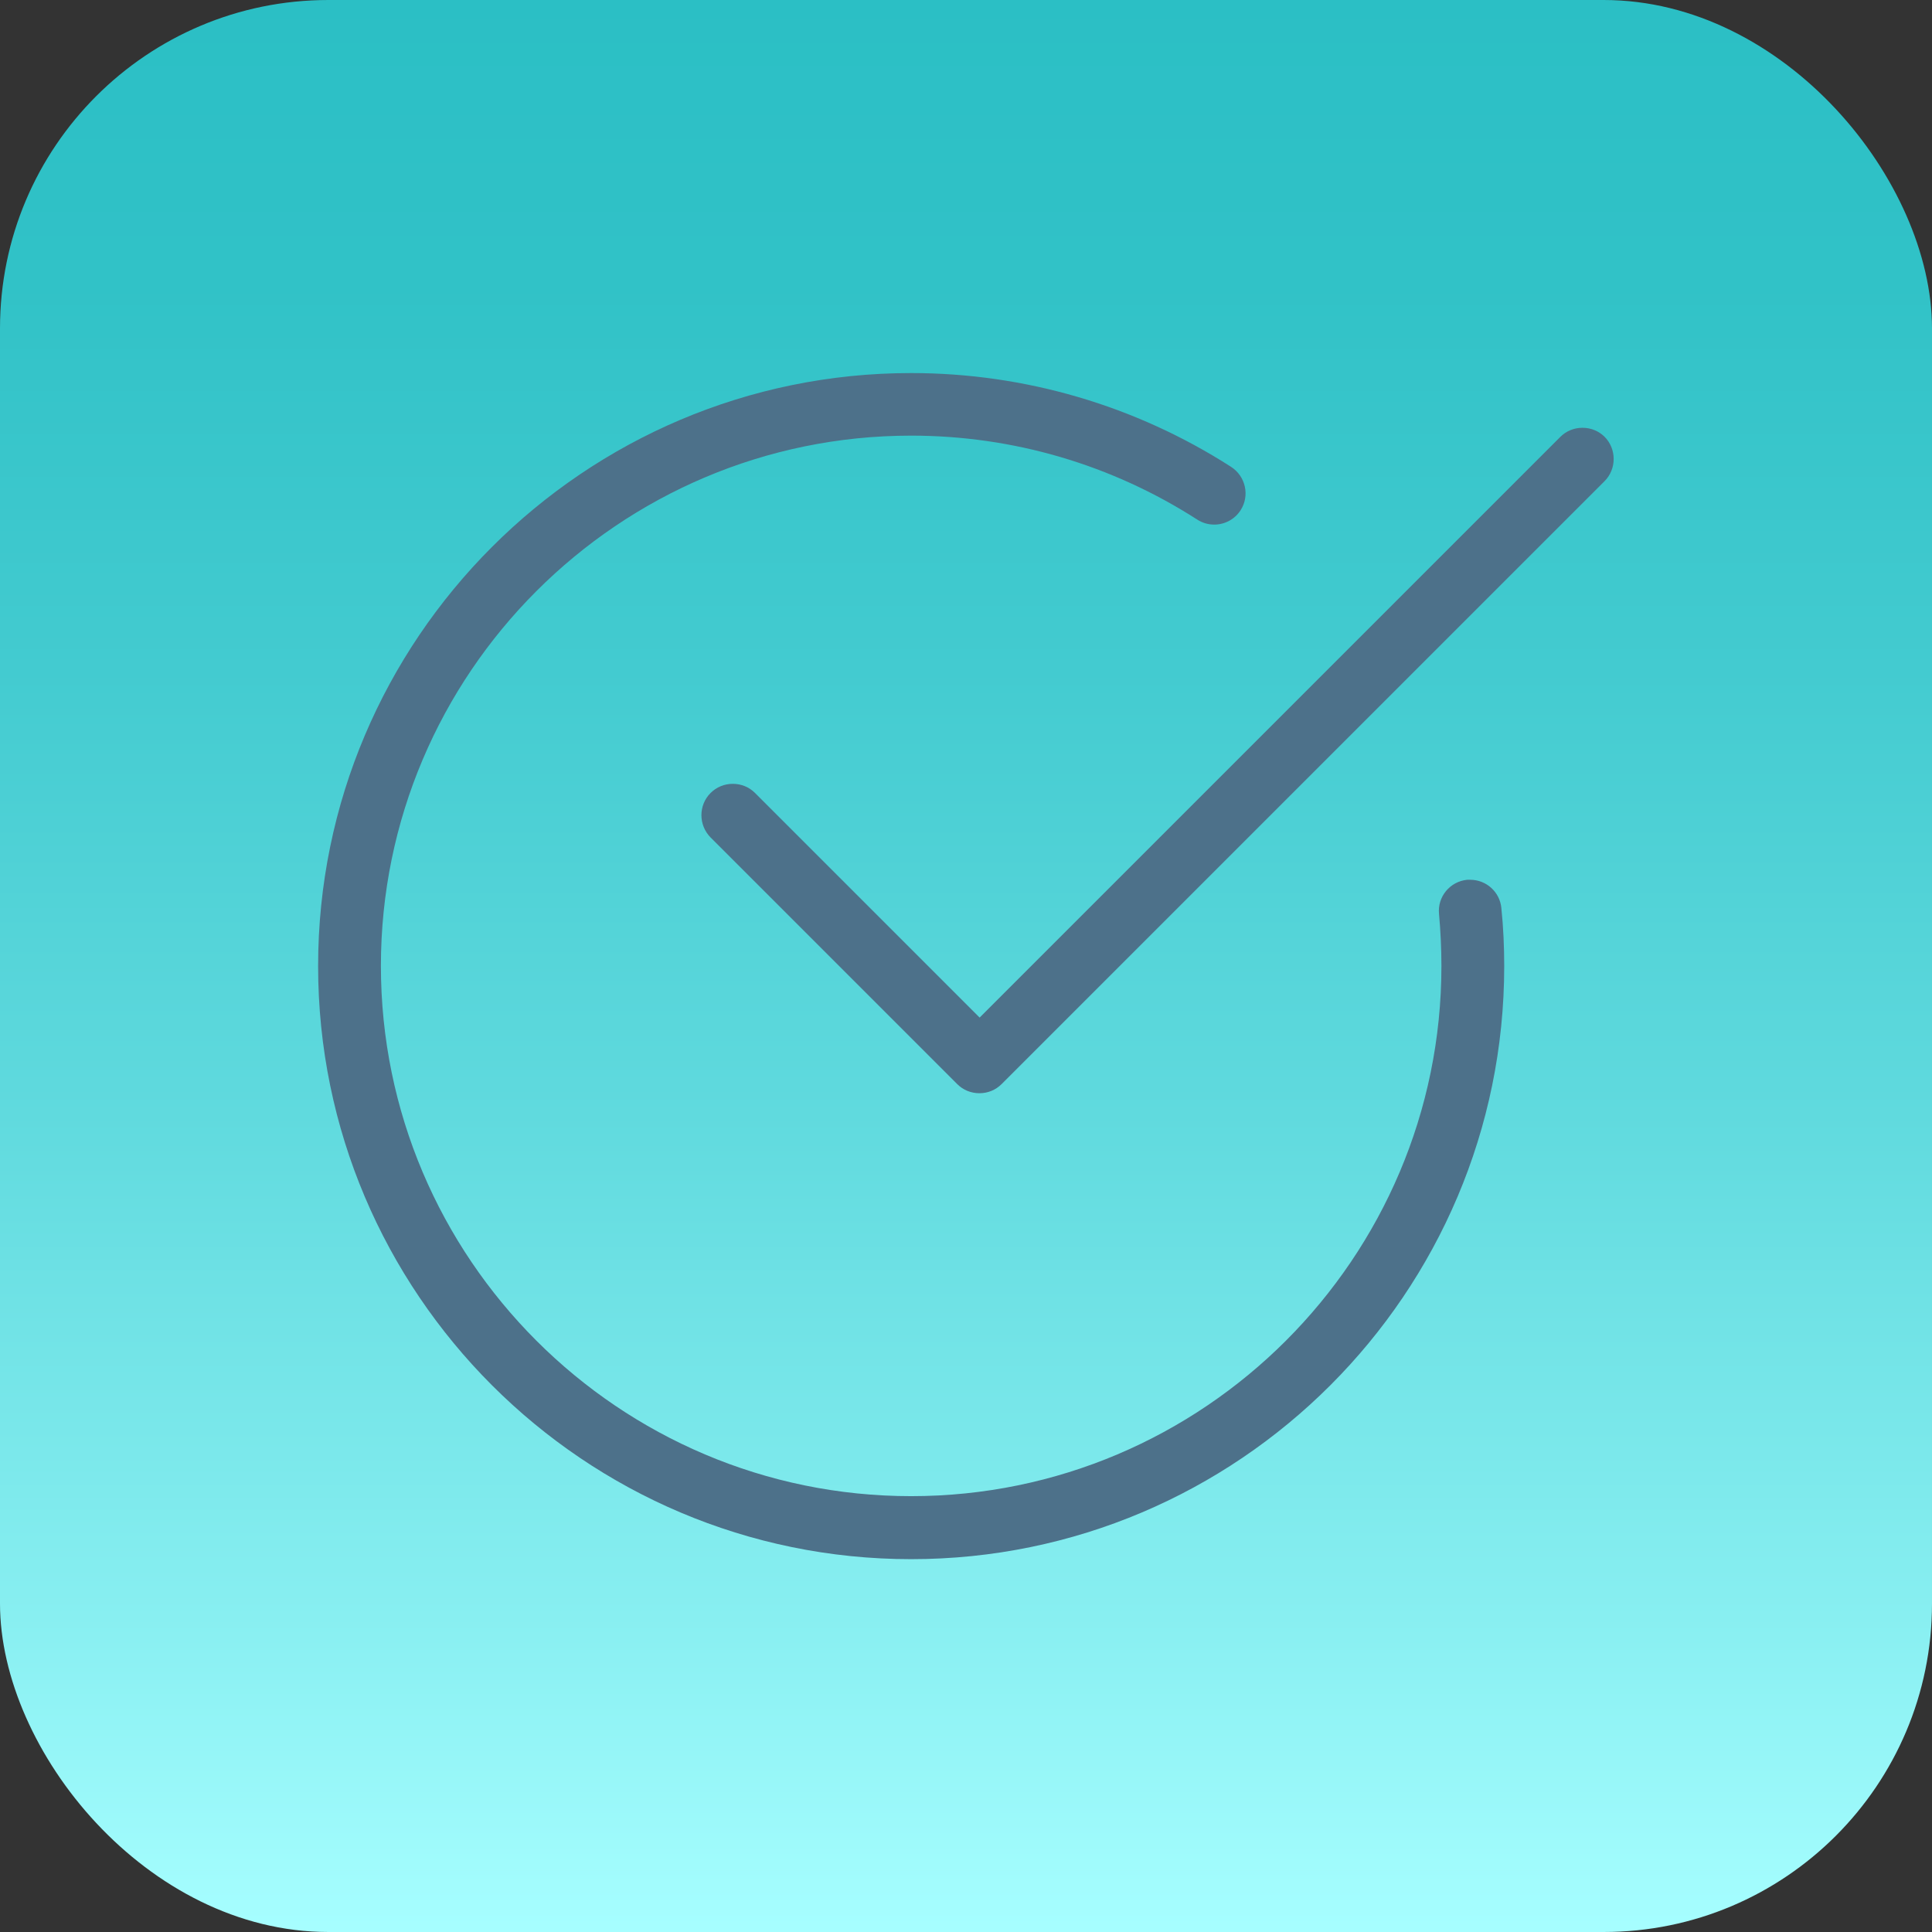 <?xml version="1.0" encoding="UTF-8"?>
<svg id="Layer_2" data-name="Layer 2" xmlns="http://www.w3.org/2000/svg" xmlns:xlink="http://www.w3.org/1999/xlink" viewBox="0 0 88.61 88.61">
  <rect x="0" y="0" width="88.61" height="88.61" fill="#333333" stroke="none"/>
  <defs>
    <style>
      .cls-1 {
        fill: #4d718a;
      }

      .cls-2 {
        fill: url(#linear-gradient);
      }
    </style>
    <linearGradient id="linear-gradient" x1="44.3" y1="88.34" x2="44.3" y2="-.27" gradientUnits="userSpaceOnUse">
      <stop offset="0" stop-color="#a6feff"/>
      <stop offset=".16" stop-color="#88eff1"/>
      <stop offset=".42" stop-color="#60dade"/>
      <stop offset=".65" stop-color="#43cbd0"/>
      <stop offset=".85" stop-color="#31c2c7"/>
      <stop offset="1" stop-color="#2bbfc5"/>
    </linearGradient>
  </defs>
  <g id="Layer_1-2" data-name="Layer 1">
    <rect class="cls-2" width="88.61" height="88.61" rx="15.06" ry="15.06"/>
    <g id="verification">
      <path class="cls-1" d="M68.86,41.65c-.07-.74-.69-1.3-1.43-1.3-.05,0-.09,0-.14,0-.79,.08-1.37,.78-1.29,1.57,.07,.78,.11,1.58,.11,2.38,0,13.41-10.91,24.32-24.32,24.32s-24.32-10.91-24.32-24.32,10.91-24.32,24.32-24.32c4.67,0,9.2,1.33,13.12,3.85,.23,.15,.5,.23,.78,.23,.49,0,.95-.25,1.21-.66,.43-.67,.23-1.56-.44-1.99-4.38-2.81-9.46-4.3-14.67-4.3-15,0-27.2,12.2-27.2,27.2s12.2,27.2,27.2,27.2,27.2-12.2,27.2-27.2c0-.89-.04-1.79-.13-2.65Z"/>
      <path class="cls-1" d="M73.6,20.04c-.27-.27-.63-.42-1.02-.42s-.75,.15-1.02,.42l-26.31,26.31-.32,.32-.32-.32-9.98-9.98c-.27-.27-.63-.42-1.02-.42s-.75,.15-1.02,.42c-.56,.56-.56,1.47,0,2.04l11.31,11.31c.27,.27,.63,.42,1.02,.42s.75-.15,1.02-.42l27.65-27.65c.56-.56,.56-1.48,0-2.04Z"/>
    </g>
  </g>
</svg>